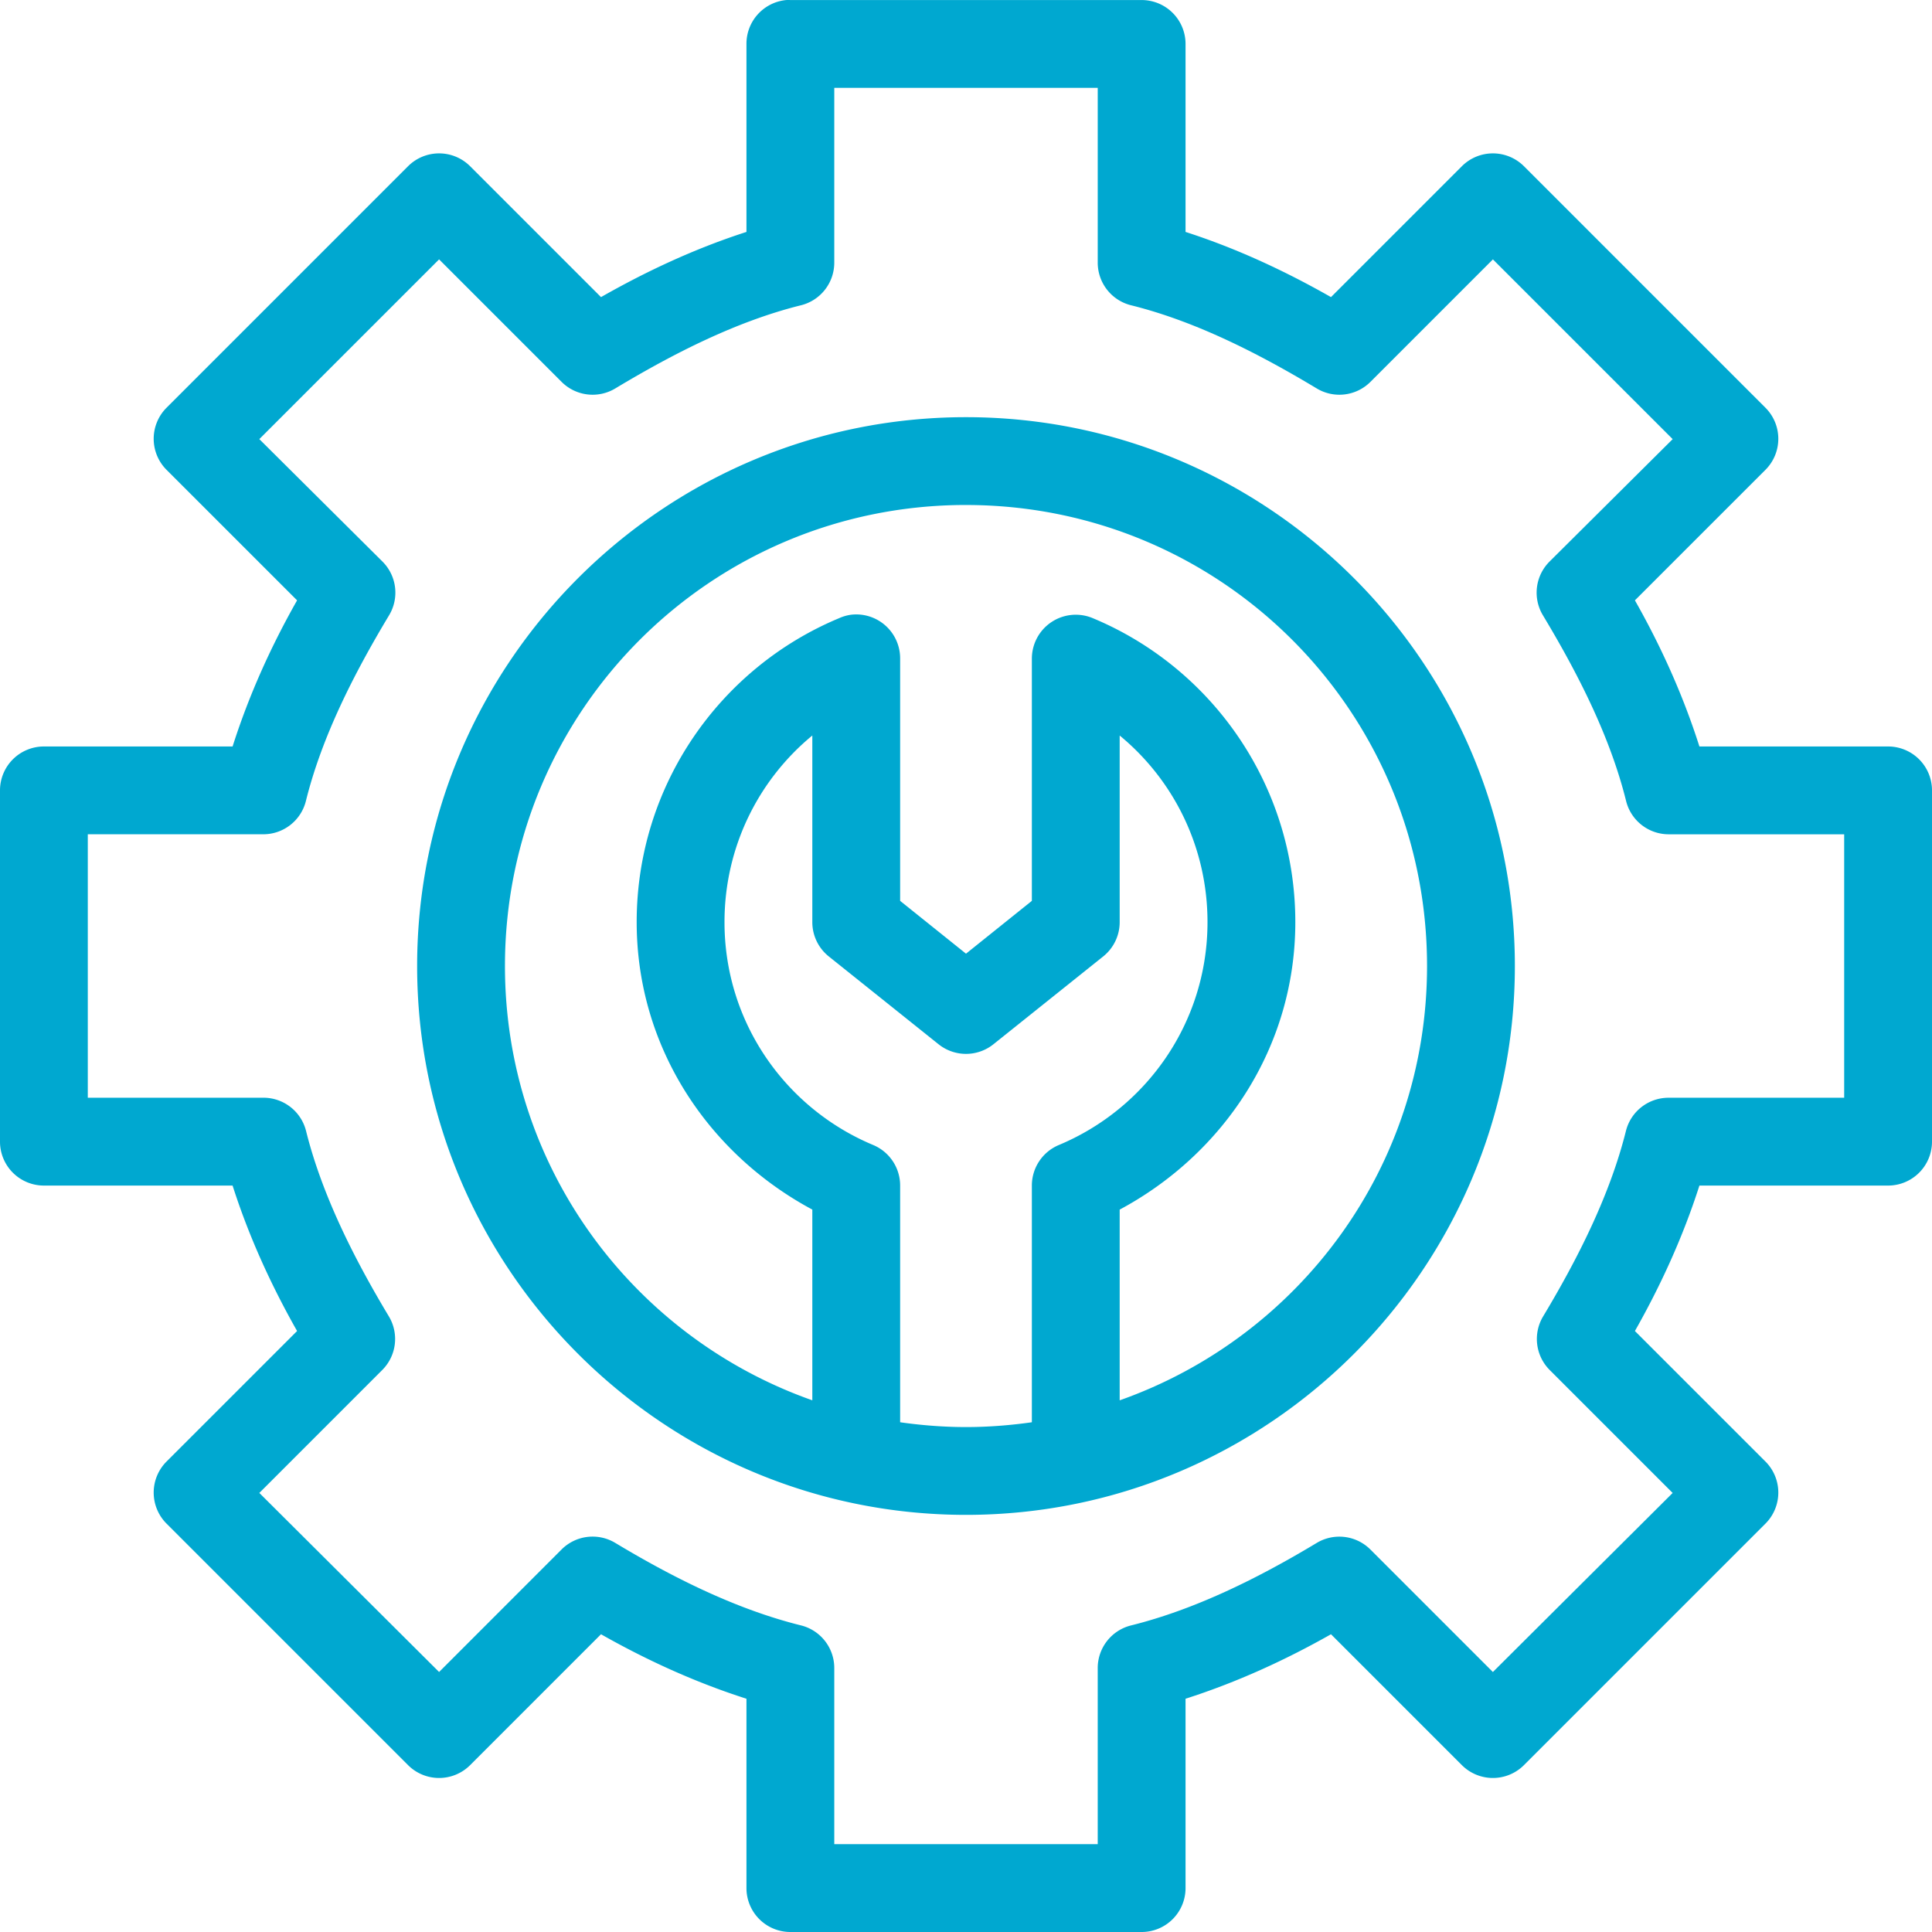 <?xml version="1.0" encoding="UTF-8" standalone="no"?>
<svg
   version="1.1"
   x="0px"
   y="0px"
   viewBox="0 0 88 88"
   id="svg10"
   sodipodi:docname="maintenance-icon.svg"
   width="88"
   height="88"
   inkscape:version="1.1 (ce6663b3b7, 2021-05-25)"
   xmlns:inkscape="http://www.inkscape.org/namespaces/inkscape"
   xmlns:sodipodi="http://sodipodi.sourceforge.net/DTD/sodipodi-0.dtd"
   xmlns="http://www.w3.org/2000/svg"
   xmlns:svg="http://www.w3.org/2000/svg">
  <defs
     id="defs14" />
  <sodipodi:namedview
     id="namedview12"
     pagecolor="#ffffff"
     bordercolor="#666666"
     borderopacity="1.0"
     inkscape:pageshadow="2"
     inkscape:pageopacity="0.0"
     inkscape:pagecheckerboard="0"
     showgrid="false"
     inkscape:zoom="6.752"
     inkscape:cx="43.986967"
     inkscape:cy="56.501777"
     inkscape:window-width="1920"
     inkscape:window-height="1016"
     inkscape:window-x="0"
     inkscape:window-y="27"
     inkscape:window-maximized="1"
     inkscape:current-layer="svg10" />
  <g
     transform="translate(-6,-958.362)"
     id="g4"
     style="fill:#00a8d0;fill-opacity:1">
    <path
       style="color:#000000;text-indent:0;text-transform:none;direction:ltr;baseline-shift:baseline;fill:#00a8d0;fill-opacity:1;enable-background:accumulate"
       d="M 41.812,958.364 A 2,2 0 0 0 40,960.364 v 8.562 c -2.369,0.763 -4.584,1.806 -6.625,2.969 l -5.969,-5.969 a 2,2 0 0 0 -2.812,0 l -11,11 a 2,2 0 0 0 0,2.844 l 5.938,5.937 c -1.168,2.06 -2.179,4.274 -2.938,6.656 H 8 a 2,2 0 0 0 -2,2 v 16 a 2,2 0 0 0 2,2 h 8.594 c 0.756,2.365 1.778,4.578 2.938,6.625 l -5.938,5.937 a 2,2 0 0 0 0,2.844 l 11,11 a 2,2 0 0 0 2.812,0 L 33.375,1032.8 c 2.045,1.159 4.263,2.182 6.625,2.937 v 8.625 a 2,2 0 0 0 2,2 h 16 a 2,2 0 0 0 2,-2 v -8.625 c 2.362,-0.756 4.58,-1.779 6.625,-2.937 l 5.969,5.969 a 2,2 0 0 0 2.812,0 l 11,-11 a 2,2 0 0 0 0,-2.844 l -5.938,-5.937 c 1.16,-2.047 2.181,-4.26 2.938,-6.625 H 92 a 2,2 0 0 0 2,-2 v -16 a 2,2 0 0 0 -2,-2 h -8.594 c -0.759,-2.382 -1.77,-4.596 -2.938,-6.656 l 5.938,-5.937 a 2,2 0 0 0 0,-2.844 l -11,-11 a 2,2 0 0 0 -2.812,0 l -5.969,5.969 c -2.041,-1.162 -4.256,-2.205 -6.625,-2.969 v -8.562 a 2,2 0 0 0 -2,-2 H 42 a 2,2 0 0 0 -0.188,0 z M 44,962.364 h 12 v 7.969 a 2,2 0 0 0 1.531,1.937 c 2.894,0.72 5.756,2.169 8.438,3.781 a 2,2 0 0 0 2.438,-0.281 L 74,970.177 l 8.188,8.187 -5.594,5.562 a 2,2 0 0 0 -0.312,2.469 c 1.607,2.672 3.058,5.531 3.781,8.437 A 2,2 0 0 0 82,996.363 h 8 v 12 h -8 a 2,2 0 0 0 -1.938,1.5 c -0.723,2.906 -2.175,5.797 -3.781,8.469 a 2,2 0 0 0 0.312,2.438 l 5.594,5.594 -8.188,8.156 -5.594,-5.594 a 2,2 0 0 0 -2.438,-0.281 c -2.672,1.607 -5.531,3.026 -8.438,3.75 A 2,2 0 0 0 56,1034.362 v 8 H 44 v -8 a 2,2 0 0 0 -1.531,-1.969 c -2.906,-0.723 -5.766,-2.143 -8.438,-3.75 a 2,2 0 0 0 -2.438,0.281 L 26,1034.519 l -8.188,-8.156 5.594,-5.594 a 2,2 0 0 0 0.312,-2.438 c -1.607,-2.672 -3.058,-5.562 -3.781,-8.469 a 2,2 0 0 0 -1.938,-1.5 h -8 v -12 h 8 a 2,2 0 0 0 1.938,-1.531 c 0.723,-2.906 2.175,-5.765 3.781,-8.437 a 2,2 0 0 0 -0.312,-2.469 l -5.594,-5.562 8.188,-8.187 5.594,5.594 a 2,2 0 0 0 2.438,0.281 c 2.681,-1.612 5.543,-3.061 8.438,-3.781 A 2,2 0 0 0 44,970.333 Z m 6,15 c -13.783,0 -25,11.216 -25,24.999 0,13.783 11.217,24.999 25,24.999 13.783,0 25,-11.216 25,-24.999 0,-13.783 -11.217,-24.999 -25,-24.999 z m 0,4 c 11.622,0 21,9.378 21,21 0,9.16 -5.844,16.905 -14,19.781 v -8.687 c 4.721,-2.53 8,-7.383 8,-13.094 0,-6.223 -3.792,-11.582 -9.219,-13.843 A 2,2 0 0 0 53,988.364 v 11.031 l -3,2.406 -3,-2.406 v -11.031 a 2,2 0 0 0 -2.25,-2 2,2 0 0 0 -0.531,0.156 C 38.792,988.781 35,994.141 35,1000.363 c 0,5.71 3.279,10.564 8,13.094 v 8.687 c -8.156,-2.875 -14,-10.62 -14,-19.781 0,-11.621 9.378,-21 21,-21 z m -7,10.5 v 8.5 a 2,2 0 0 0 0.75,1.562 l 5,4 a 2,2 0 0 0 2.5,0 l 5,-4 a 2,2 0 0 0 0.75,-1.562 v -8.5 c 2.443,2.012 4,5.069 4,8.5 0,4.596 -2.808,8.501 -6.781,10.156 A 2,2 0 0 0 53,1012.363 v 10.781 c -0.975,0.138 -1.985,0.219 -3,0.219 -1.015,0 -2.025,-0.081 -3,-0.219 v -10.781 a 2,2 0 0 0 -1.219,-1.844 C 41.808,1008.864 39,1004.959 39,1000.363 c 0,-3.431 1.557,-6.488 4,-8.5 z"
       fill="#000000"
       fill-opacity="1"
       stroke="none"
       marker="none"
       visibility="visible"
       display="inline"
       overflow="visible"
       id="path2" />
  </g>
</svg>
